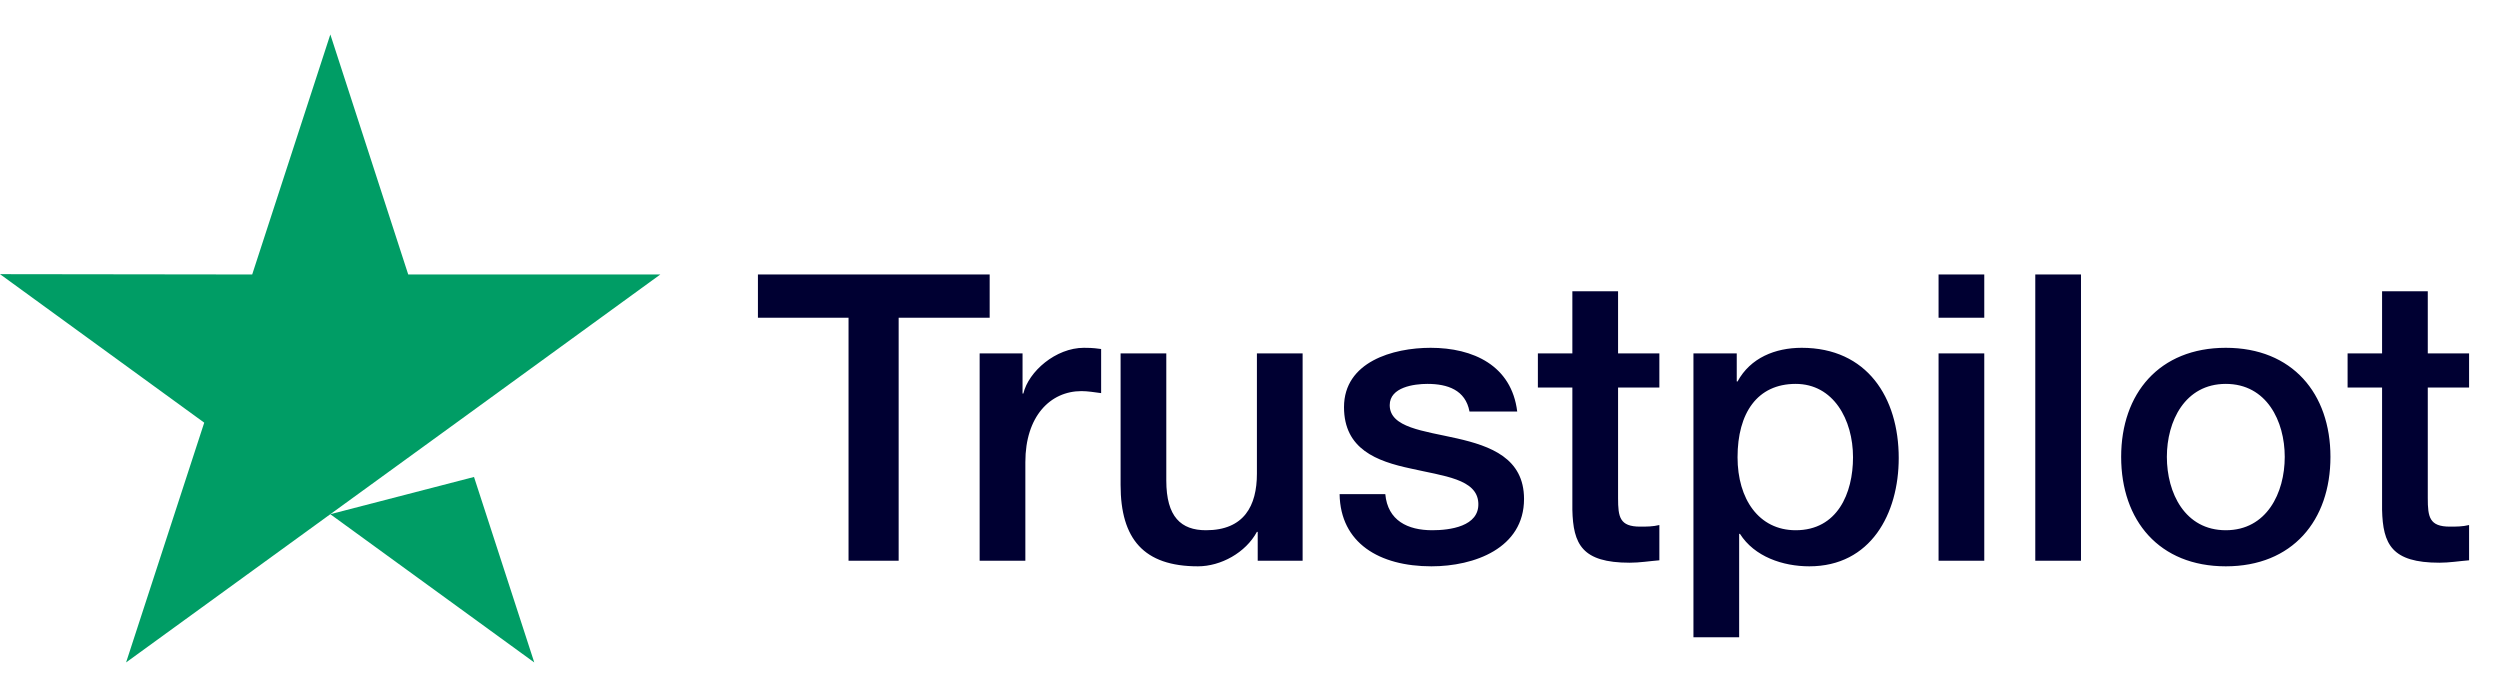 <svg xmlns="http://www.w3.org/2000/svg" width="106" height="29" viewBox="0 0 106 29" fill="none"><g clip-path="url(#clip0_100_800)"><path d="M20.098 20.223L22.653 28.088L14.005 21.802L20.098 20.223ZM28 11.636H17.308L14.006 1.461L10.693 11.638L0 11.624L8.659 17.921L5.346 28.087L14.005 21.802L19.352 17.921L28 11.636Z" fill="#009D65"></path></g><path d="M32.136 13.472V11.636H41.962V13.472H38.103V23.774H35.978V13.472H32.136ZM41.537 23.774V14.985H43.356V16.685H43.39C43.611 15.75 44.767 14.747 45.957 14.747C46.399 14.747 46.518 14.781 46.688 14.798V16.668C46.416 16.634 46.127 16.583 45.855 16.583C44.529 16.583 43.475 17.654 43.475 19.592V23.774H41.537ZM55.231 14.985V23.774H53.327V22.55H53.293C52.817 23.434 51.763 24.012 50.794 24.012C48.499 24.012 47.513 22.856 47.513 20.561V14.985H49.451V20.374C49.451 21.921 50.08 22.482 51.134 22.482C52.749 22.482 53.293 21.445 53.293 20.085V14.985H55.231ZM56.799 20.952H58.737C58.839 22.074 59.689 22.482 60.726 22.482C61.457 22.482 62.732 22.329 62.681 21.326C62.63 20.306 61.219 20.187 59.808 19.864C58.38 19.558 56.986 19.048 56.986 17.263C56.986 15.342 59.06 14.747 60.658 14.747C62.46 14.747 64.092 15.495 64.33 17.45H62.307C62.137 16.532 61.372 16.277 60.522 16.277C59.961 16.277 58.924 16.413 58.924 17.178C58.924 18.13 60.352 18.266 61.78 18.589C63.191 18.912 64.619 19.422 64.619 21.156C64.619 23.247 62.511 24.012 60.692 24.012C58.482 24.012 56.833 23.026 56.799 20.952ZM65.206 16.43V14.985H66.668V12.35H68.606V14.985H70.357V16.43H68.606V21.122C68.606 21.921 68.674 22.329 69.541 22.329C69.813 22.329 70.085 22.329 70.357 22.261V23.757C69.932 23.791 69.524 23.859 69.099 23.859C67.076 23.859 66.702 23.077 66.668 21.615V16.43H65.206ZM78.568 19.388C78.568 17.79 77.735 16.277 76.137 16.277C74.505 16.277 73.672 17.518 73.672 19.388C73.672 21.156 74.573 22.482 76.137 22.482C77.905 22.482 78.568 20.918 78.568 19.388ZM71.802 27.021V14.985H73.638V16.175H73.672C74.216 15.172 75.27 14.747 76.392 14.747C79.163 14.747 80.506 16.855 80.506 19.422C80.506 21.785 79.316 24.012 76.715 24.012C75.593 24.012 74.386 23.604 73.774 22.635H73.74V27.021H71.802ZM82.195 23.774V14.985H84.133V23.774H82.195ZM82.195 13.472V11.636H84.133V13.472H82.195ZM86.296 23.774V11.636H88.234V23.774H86.296ZM94.374 22.482C96.108 22.482 96.873 20.901 96.873 19.371C96.873 17.858 96.108 16.277 94.374 16.277C92.64 16.277 91.875 17.858 91.875 19.371C91.875 20.901 92.64 22.482 94.374 22.482ZM94.374 24.012C91.552 24.012 89.937 22.074 89.937 19.371C89.937 16.685 91.552 14.747 94.374 14.747C97.196 14.747 98.811 16.685 98.811 19.371C98.811 22.074 97.196 24.012 94.374 24.012ZM99.538 16.43V14.985H101V12.35H102.938V14.985H104.689V16.43H102.938V21.122C102.938 21.921 103.006 22.329 103.873 22.329C104.145 22.329 104.417 22.329 104.689 22.261V23.757C104.264 23.791 103.856 23.859 103.431 23.859C101.408 23.859 101.034 23.077 101 21.615V16.43H99.538Z" fill="#000032"></path><defs><clipPath id="clip0_100_800"><rect width="28" height="28" fill="white" transform="translate(0 0.774)"></rect></clipPath></defs></svg>